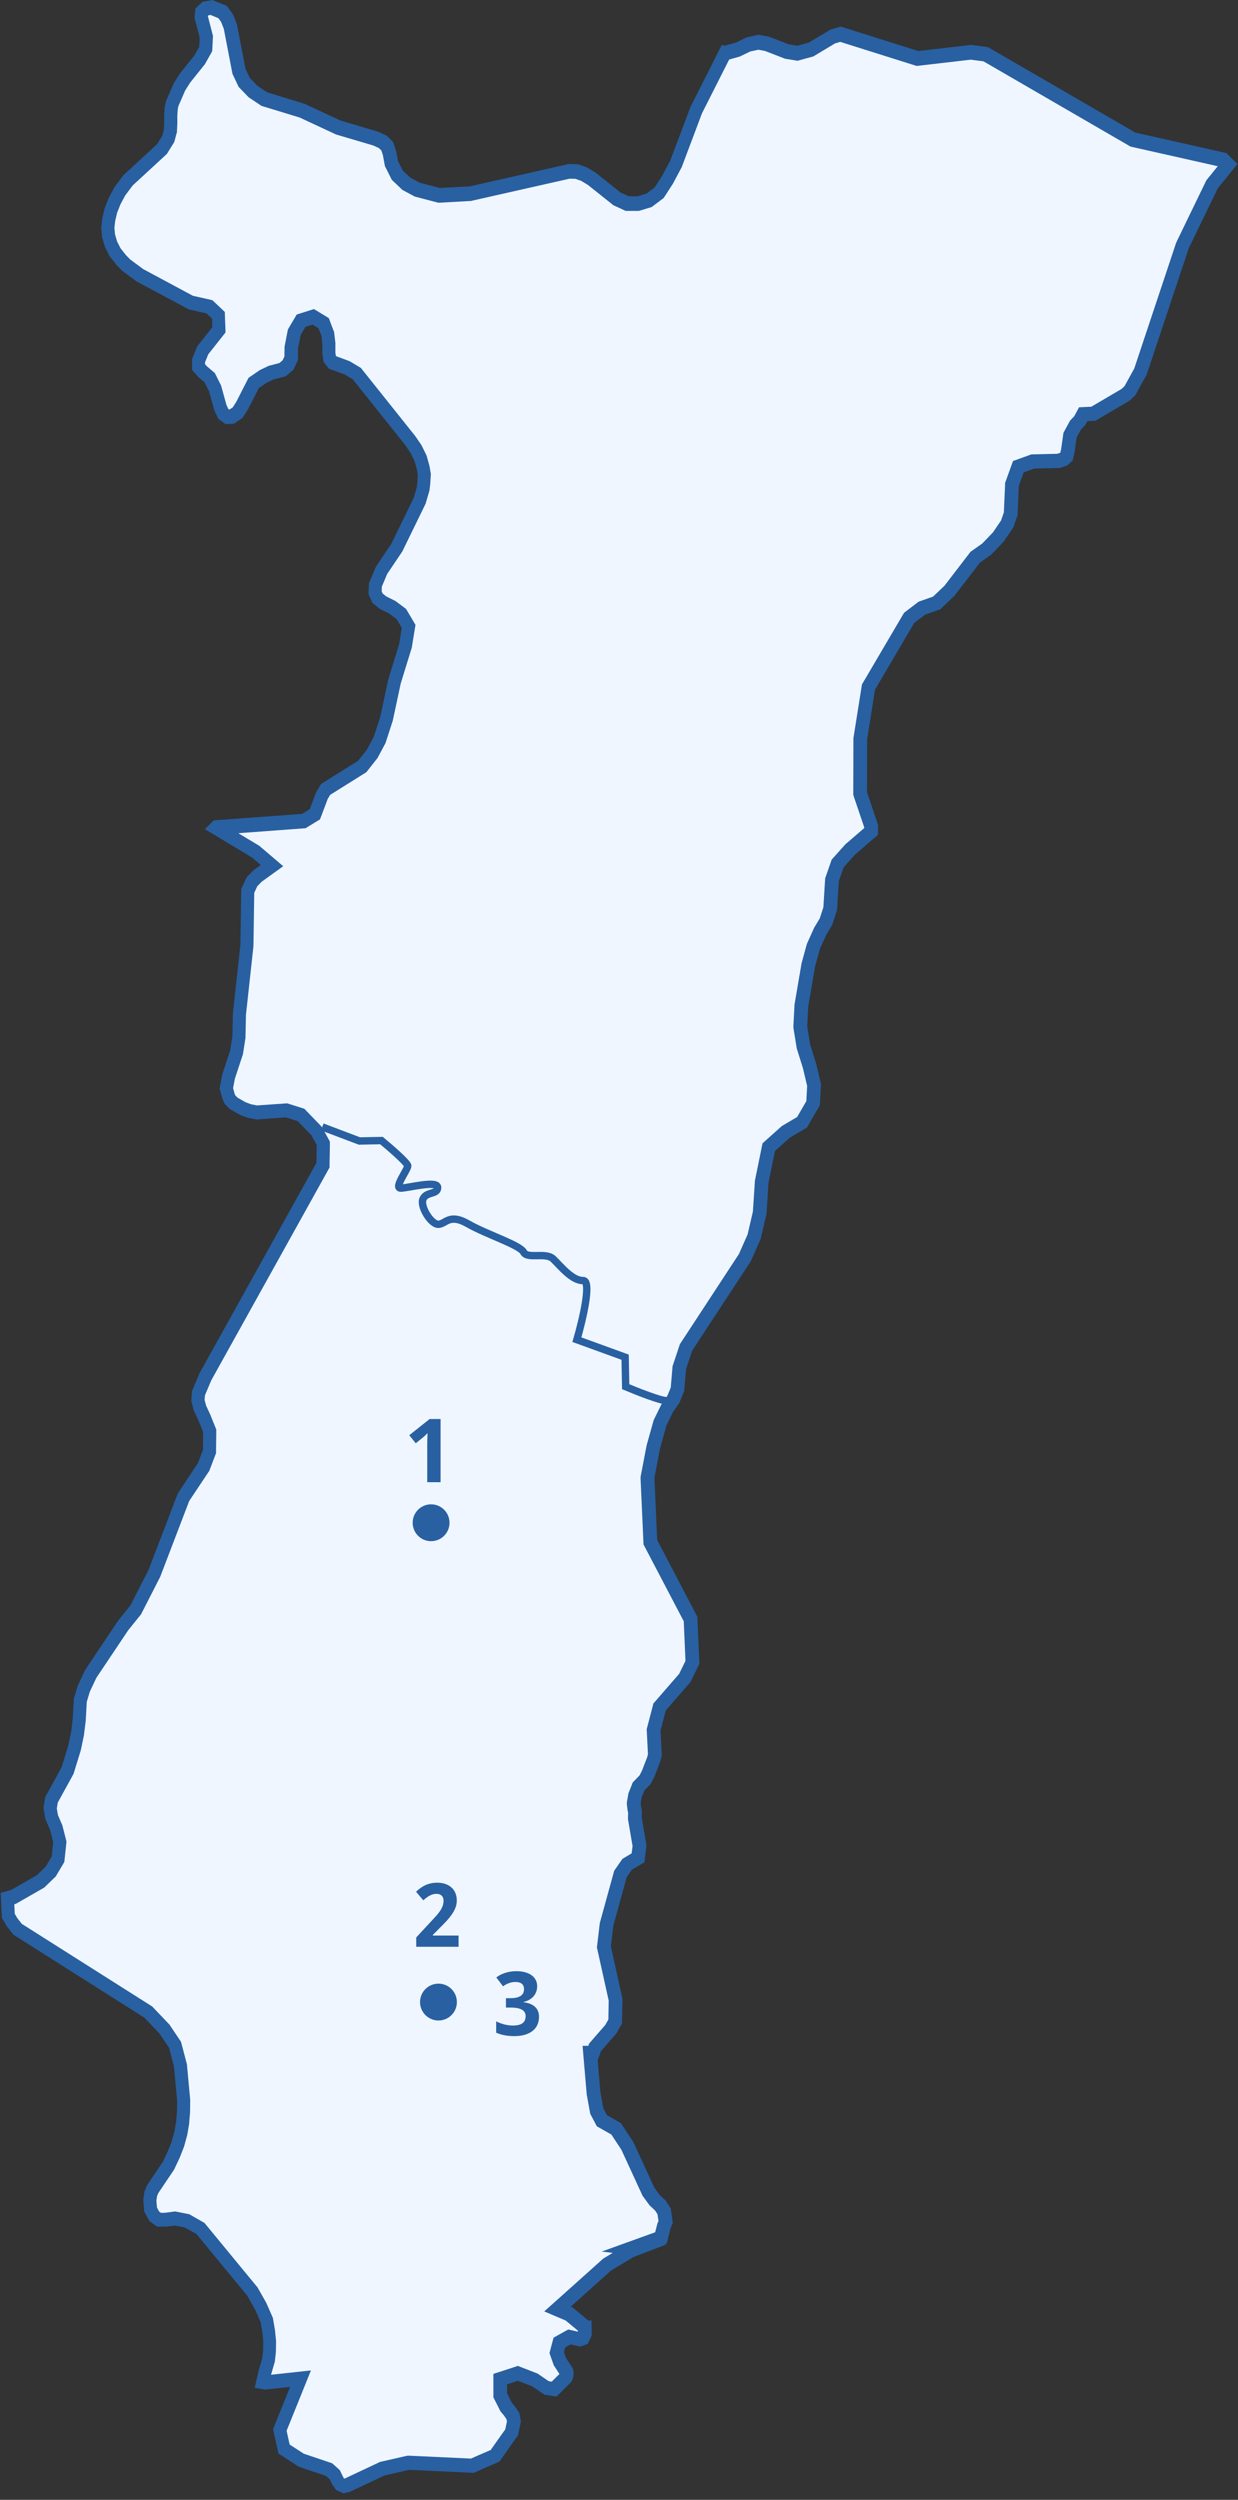 <?xml version="1.0" encoding="UTF-8"?>
<svg xmlns="http://www.w3.org/2000/svg" width="168" height="339" viewBox="0 0 168 339" fill="none">
  <rect x="0" y="0" width="168" height="339" fill="#333333" stroke="none"/>
  <g clip-path="url(#clip0_1_2)">
    <path fill-rule="evenodd" clip-rule="evenodd" d="M46.108 336.907L45.802 336.457L45.397 335.617L44.606 334.913L40.818 333.642L38.505 332.127L37.929 329.547L40.737 322.588L35.878 323.115L35.599 323.057L35.887 321.806L36.4 320.017L36.535 318.903L36.544 317.515L36.418 316.205L36.148 314.631L35.329 312.804L34.187 310.78L27.142 302.238L25.324 301.202L23.669 300.879L22.346 301.055L21.509 301.045L20.87 300.586L20.367 299.667L20.259 298.377L20.384 297.527L20.654 296.891L22.814 293.695L23.489 292.258L24.073 290.763L24.478 289.277L24.73 287.84L24.838 286.374L24.865 284.879L24.415 280.099L23.678 277.313L22.256 275.192L20.061 272.896L2.327 261.655L1.553 260.668L1.058 259.837L0.95 257.491L1.769 257.257L5.422 255.165L6.798 253.826L7.798 252.145L8.04 249.78L7.554 247.864L6.924 246.398L6.726 245.195L6.916 244.062L9.093 240.103L10.056 236.966L10.451 235.05L10.667 233.251L10.82 230.583L11.288 229.019L12.242 226.996L16.669 220.389L18.342 218.316L20.888 213.341L24.829 203.049L27.547 198.964L28.357 196.843L28.383 194.037L27.699 192.346L27.061 190.958L26.781 189.913L26.863 188.935L27.816 186.687L43.751 158.01L43.796 155.048L42.869 153.367L40.773 151.207L38.803 150.581L34.763 150.865L33.773 150.679L32.873 150.347L31.64 149.643L31.137 149.164L30.921 148.685L30.624 147.6L30.921 146.007L32.018 142.684L32.333 140.631L32.405 137.503L33.422 128.218L33.539 120.819L34.115 119.578L34.897 118.776L36.832 117.398L34.627 115.511L29.238 112.266L29.283 112.227L41.151 111.348L42.653 110.439L43.616 107.897L44.111 107.057L49.086 103.958L50.426 102.228L51.444 100.332L52.361 97.507L53.459 92.395L54.926 87.635L55.366 84.957L54.376 83.286L53.126 82.357L51.885 81.742L51.147 81.145L50.814 80.403L50.85 79.347L51.696 77.353L53.747 74.313L56.869 67.921L57.337 66.337L57.427 65.604L57.507 64.354L57.346 63.444L57.004 62.194L56.374 60.913L55.609 59.789L48.349 50.689L47.044 49.907L45.056 49.184L44.66 48.666L44.56 47.923V46.71L44.408 45.312L43.85 43.856L42.428 42.986L40.782 43.514L39.864 45.068L39.459 47.159L39.441 48.606L39.018 49.525L38.262 50.16L36.751 50.551L35.671 51.059L34.367 51.959L32.801 55.018L32.189 55.976L31.397 56.513L30.786 56.543L30.246 56.152L29.85 55.312L29.121 52.682L28.401 51.245L27.421 50.395L26.881 49.789V48.929L27.448 47.521L29.643 44.745L29.571 42.771L28.356 41.618L25.828 41.061L18.909 37.346L17.047 35.958L16.317 35.206L15.544 34.228L14.977 33.114L14.653 31.98L14.554 30.895L14.689 29.781L14.977 28.579L15.481 27.299L16.201 25.949L17.307 24.474L21.914 20.232L22.76 18.863L23.057 17.759L23.093 16.713V15.58L23.156 14.72L23.255 14.222L23.309 14.026L24.271 11.817L25.009 10.654L27.007 8.162L27.834 6.686L27.924 5.034L27.232 2.356L27.304 1.681L27.825 1.193L28.725 1.046L30.192 1.642L30.795 2.472L31.235 3.617L32.405 9.687L33.115 11.182L34.312 12.432L35.842 13.449L40.98 15.023L45.856 17.291L50.976 18.815L51.92 19.245L52.523 19.832L52.838 20.76L53.099 22.187L53.891 23.761L55.106 24.915L56.599 25.716L59.541 26.488L63.797 26.263L77.23 23.233L78.247 23.263L79.227 23.605L80.28 24.24L83.69 26.957L85.094 27.612H86.588L88.045 27.172L89.413 26.146L90.528 24.426L91.698 22.236L94.451 14.935L98.347 7.213L100.111 6.715L101.55 6.021L102.882 5.728L104.043 5.933L106.724 6.979L108.199 7.213L110.044 6.705L112.986 4.945L114.03 4.643L124.467 7.927L131.728 7.087L133.734 7.35L153.699 18.923L165.945 21.669L166.593 22.324L164.442 25.002L160.429 33.272L154.734 50.357L153.276 52.996L152.692 53.533L148.337 56.094L146.951 56.163L146.492 57.013L145.907 57.629L145.161 59.007L144.864 61.147L144.684 61.91L144.324 62.242L143.631 62.487L140.113 62.565L138.152 63.278L137.27 65.692L137.108 69.661L136.64 71.029L135.416 72.818L133.842 74.45L132.303 75.535L128.812 80.08L127.076 81.742L125.051 82.455L123.315 83.775L117.809 93.138L116.693 100.156L116.675 107.594L118.159 111.973V112.726L115.307 115.199L113.625 117.075L112.86 119.265L112.608 123.194L112.041 124.953L111.249 126.244L110.323 128.325L109.639 130.808L108.694 136.34L108.541 139.204L108.982 141.892L109.819 144.57L110.413 147.102L110.278 149.565L108.775 152.155L106.589 153.445L104.267 155.537L103.296 160.258L103.035 164.402L102.27 167.686L101.019 170.501L93.029 182.69L92.121 185.436L91.878 188.359L91.329 189.717L90.483 190.929L89.512 192.904L88.621 196.109L87.802 200.312L88.189 209.099L93.651 219.519L93.902 225.383L92.877 227.494L89.449 231.443L88.629 234.551L88.801 237.953L88.639 238.569L87.901 240.494L87.469 241.325L86.588 242.224L86.12 243.417L85.93 244.443V244.599L86.012 245.244L86.102 245.674L86.075 246.544L86.713 250.298L86.516 251.92L85.031 252.81L84.141 254.1L82.251 260.932L81.891 264.001L83.474 271.156L83.42 274.108L82.845 275.144L80.703 277.597L80.424 278.369H80.046L80.118 279.434L80.496 283.862L80.928 286.257L81.63 287.576L83.555 288.671L85.094 290.988L87.946 297.184L88.792 298.348L89.592 299.1L90.079 299.872L90.286 301.29L90.061 301.837L89.656 303.45L85.868 304.818L86.327 304.867L85.507 305.18L82.341 307.086L75.611 313.116L77.212 313.801L79.309 315.54L79.318 316.469L79.038 317.055L78.616 317.202L77.23 316.889L75.863 317.652L75.512 319.02L75.952 320.252L76.825 321.591L76.87 321.786L76.861 322.04L76.781 322.314L76.699 322.441L75.152 323.966L74.135 323.809L72.552 322.724L70.239 321.835L67.846 322.607V324.816L68.646 326.399L69.096 326.937L69.573 327.66L69.708 328.374L69.394 329.85L68.809 330.681L67.144 333.036L65.164 333.887L64.067 334.375L55.394 333.974L51.858 334.786L47.08 337.024L46.612 337.132L46.108 336.907Z" fill="#EFF6FF"></path>
    <path d="M28.626 2.053L29.634 2.463L30.003 2.971L30.372 3.91L31.496 9.755L31.55 10.018L31.658 10.253L32.243 11.485L32.378 11.778L32.594 12.003L33.62 13.068L33.755 13.205L33.917 13.312L35.248 14.202L35.464 14.348L35.707 14.427L40.674 15.942L45.434 18.16L45.55 18.22L45.667 18.258L50.67 19.734L51.426 20.086L51.749 20.399L51.956 21.024L52.181 22.236L52.235 22.529L52.37 22.793L53.018 24.083L53.171 24.387L53.405 24.611L54.413 25.569L54.593 25.745L54.809 25.862L56.104 26.557L56.284 26.654L56.474 26.704L59.19 27.417L59.442 27.485H59.703L63.761 27.26H63.905L64.04 27.221L77.302 24.231L78.085 24.25L78.859 24.523L79.786 25.081L83.061 27.691L83.231 27.827L83.421 27.915L84.563 28.443L84.905 28.599H86.705L86.938 28.531L88.135 28.169L88.423 28.081L88.675 27.895L89.791 27.055L90.051 26.86L90.241 26.576L91.257 25.002L91.302 24.934L91.347 24.856L92.445 22.793L92.508 22.676L92.553 22.559L95.261 15.365L98.95 8.073L100.264 7.703L100.408 7.663L100.542 7.595L101.82 6.979L102.9 6.744L103.818 6.91L106.337 7.888L106.499 7.956L106.67 7.986L107.875 8.181L108.235 8.24L108.586 8.142L110.152 7.712L110.377 7.653L110.584 7.526L113.319 5.884L114.021 5.679L124.053 8.836L124.395 8.943L124.746 8.904L131.728 8.093L133.464 8.318L153.168 19.734L153.393 19.871L153.645 19.93L165.252 22.54L163.83 24.299L163.695 24.475L163.596 24.68L159.664 32.792L159.611 32.91L159.566 33.037L153.924 49.966L152.593 52.38L152.188 52.751L148.094 55.156L147.41 55.186L146.429 55.234L145.934 56.153L145.79 56.426L145.386 56.856L145.206 57.042L145.08 57.277L144.486 58.371L144.315 58.694L144.261 59.065L143.991 60.942L143.883 61.402L143.487 61.538L140.23 61.617H139.96L139.699 61.714L138.269 62.232L137.468 62.516L137.162 63.366L136.496 65.204L136.388 65.507V65.829L136.226 69.485L135.848 70.579L134.751 72.192L133.293 73.707L131.934 74.665L131.701 74.831L131.53 75.056L128.174 79.426L126.626 80.901L124.907 81.507L124.656 81.595L124.44 81.761L122.964 82.885L122.676 83.11L122.487 83.433L117.17 92.473L116.972 92.806L116.909 93.196L115.838 99.931L115.811 100.098V100.264L115.793 107.448V107.8L115.901 108.132L117.278 112.188V112.296L114.803 114.426L114.713 114.505L114.632 114.593L113.121 116.284L112.86 116.577L112.725 116.958L112.077 118.825L111.978 119.099L111.96 119.392L111.735 123.038L111.24 124.553L110.548 125.696L110.485 125.804L110.431 125.921L109.558 127.866L109.495 128.013L109.45 128.169L108.802 130.525L108.775 130.622L108.757 130.73L107.83 136.154L107.812 136.282V136.409L107.668 139.097V139.321L107.695 139.546L108.1 142.048L108.127 142.195L108.172 142.332L108.964 144.873L109.531 147.258L109.423 149.32L108.172 151.48L106.265 152.604L106.112 152.692L105.977 152.81L103.953 154.618L103.476 155.048L103.341 155.703L102.459 160.033L102.432 160.179V160.326L102.171 164.304L101.451 167.403L100.273 170.061L92.4 182.074L92.256 182.289L92.175 182.543L91.347 185.035L91.267 185.27L91.248 185.524L91.023 188.163L90.573 189.267L89.836 190.323L89.746 190.45L89.683 190.587L88.792 192.405L88.711 192.571L88.657 192.757L87.784 195.875L87.757 195.963L87.739 196.051L86.974 200.048L86.929 200.293V200.537L87.307 208.972L87.325 209.441L87.541 209.852L92.787 219.861L93.021 225.227L92.166 226.986L88.972 230.661L88.666 231.013L88.549 231.472L87.839 234.19L87.757 234.502L87.775 234.825L87.928 237.904L87.82 238.305L87.118 240.123L86.785 240.768L86.138 241.432L85.868 241.706L85.724 242.077L85.364 242.986L85.283 243.182L85.247 243.387L85.103 244.208L85.067 244.404V244.716L85.085 244.844L85.148 245.362V245.459L85.184 245.557L85.238 245.811L85.22 246.447V246.691L85.247 246.867L85.841 250.346L85.715 251.334L84.797 251.881L84.464 252.086L84.23 252.419L83.546 253.406L83.348 253.689L83.258 254.022L81.441 260.609L81.396 260.766L81.378 260.922L81.045 263.737L81 264.089L81.081 264.441L82.601 271.302L82.557 273.863L82.152 274.586L80.199 276.834L79.956 277.108L79.839 277.431H79.057L79.237 279.571L79.615 283.95V284.048L79.641 284.146L80.037 286.325L80.091 286.638L80.235 286.912L80.73 287.85L80.991 288.348L81.459 288.612L82.961 289.463L84.329 291.535L87.109 297.575L87.19 297.761L87.307 297.917L88.045 298.924L88.145 299.061L88.27 299.178L88.918 299.794L89.224 300.273L89.359 301.192L89.269 301.397L89.206 301.544L89.17 301.69L88.909 302.717L81.648 305.336L83.15 305.512L81.98 306.216L81.837 306.304L81.711 306.421L76.222 311.337L73.856 313.449L76.708 314.661L76.771 314.69L78.418 316.058V316.195L77.734 316.039L77.114 315.902L76.546 316.215L75.809 316.625L75.116 317.016L74.9 317.837L74.729 318.473L74.567 319.108L74.783 319.724L75.071 320.535L75.151 320.76L75.278 320.955L75.917 321.933L74.864 322.978L74.459 322.91L73.73 322.412L73.127 322.001L72.957 321.884L72.767 321.806L70.824 321.053L70.275 320.838L69.717 321.024L68.242 321.503L66.955 321.923V325.109L67.18 325.549L67.819 326.81L67.918 327.005L68.062 327.172L68.404 327.582L68.737 328.081L68.791 328.384L68.566 329.449L68.089 330.114L66.586 332.244L64.814 333.007L63.914 333.408L55.546 333.017H55.322L55.097 333.056L51.758 333.818L51.578 333.857L51.417 333.935L46.819 336.095L46.711 336.115H46.693L46.576 335.929L46.288 335.333L46.118 334.981L45.838 334.727L45.325 334.268L45.055 334.033L44.722 333.926L41.214 332.743L39.306 331.502L38.892 329.635L40.962 324.513L42.194 321.454L39.135 321.786L36.778 322.04L37.255 320.398L37.3 320.232L37.318 320.056L37.426 319.088V318.981L37.444 318.873L37.462 317.603V317.485L37.452 317.368L37.327 316.107V316.029L37.309 315.951L37.075 314.582L37.03 314.328L36.93 314.094L36.193 312.422L36.157 312.334L36.112 312.246L35.032 310.34L34.952 310.194L34.843 310.067L27.969 301.72L27.753 301.456L27.465 301.289L25.909 300.4L25.666 300.263L25.396 300.214L24.019 299.941L23.749 299.892L23.479 299.931L22.346 300.078H21.833L21.59 299.902L21.302 299.364L21.222 298.416L21.312 297.82L21.492 297.39L23.552 294.33L23.632 294.203L23.696 294.066L24.343 292.698L24.37 292.639L24.397 292.571L24.937 291.203L24.982 291.095L25.009 290.988L25.387 289.6L25.414 289.502L25.432 289.404L25.657 288.065L25.675 287.967V287.87L25.792 286.452V286.335L25.81 284.967V284.732L25.378 280.089L25.36 279.913L25.315 279.747L24.649 277.216L24.559 276.883L24.37 276.6L23.084 274.684L22.994 274.547L22.877 274.43L20.817 272.27L20.663 272.104L20.474 271.986L2.957 260.893L2.327 260.082L2.003 259.524L1.94 258.234H1.949L2.156 258.176L2.345 258.068L5.809 256.084L5.998 255.976L6.16 255.82L7.365 254.657L7.555 254.481L7.689 254.256L8.508 252.878L8.733 252.497L8.778 252.047L8.985 250.102L9.021 249.731L8.931 249.369L8.508 247.717L8.472 247.561L8.409 247.414L7.86 246.134L7.707 245.234L7.842 244.443L9.885 240.729L9.984 240.543L10.047 240.338L10.964 237.347L10.991 237.249L11.009 237.151L11.396 235.284L11.414 235.196V235.108L11.63 233.398V233.33L11.639 233.261L11.774 230.788L12.188 229.41L13.078 227.524L17.415 221.053L19.025 219.059L19.152 218.903L19.242 218.717L21.716 213.879L21.761 213.781L21.797 213.683L25.675 203.548L28.275 199.648L28.401 199.462L28.482 199.247L29.184 197.409L29.319 197.058V196.676L29.346 194.272V193.852L29.193 193.47L28.59 191.975L28.572 191.926L28.554 191.877L27.969 190.616L27.762 189.844L27.816 189.209L28.68 187.166L44.47 158.772L44.722 158.322V157.795L44.767 155.371V154.813L44.507 154.335L43.777 153.015L43.652 152.79L43.472 152.604L41.627 150.699L41.312 150.366L40.89 150.229L39.28 149.721L38.973 149.623L38.658 149.643L34.888 149.907L34.07 149.75L33.305 149.467L32.235 148.851L31.946 148.568L31.838 148.333L31.631 147.561L31.874 146.281L32.918 143.104L32.972 142.938L32.999 142.762L33.296 140.856L33.314 140.719V140.582L33.377 137.621L34.385 128.394V128.296L34.394 128.198L34.502 121.073L34.915 120.183L35.527 119.558L36.355 118.962L38.433 117.466L36.472 115.795L35.302 114.798L35.185 114.7L35.059 114.622L32.342 112.99L41.061 112.345L41.465 112.315L41.816 112.1L42.869 111.455L43.418 111.123L43.661 110.497L44.471 108.347L44.804 107.79L49.446 104.887L49.716 104.721L49.923 104.457L51.12 102.932L51.228 102.795L51.308 102.649L52.244 100.899L52.325 100.743L52.379 100.567L53.252 97.879L53.288 97.771L53.315 97.664L54.377 92.698L55.825 88.007L55.87 87.87L55.897 87.723L56.257 85.495L56.383 84.742L56.005 84.097L55.303 82.915L55.106 82.582L54.809 82.357L53.774 81.585L53.639 81.487L53.495 81.419L52.415 80.881L51.929 80.491L51.794 80.178L51.813 79.562L52.541 77.832L54.503 74.919L54.583 74.802L54.647 74.675L57.697 68.429L57.769 68.273L57.814 68.107L58.228 66.689L58.282 66.523L58.3 66.347L58.38 65.692V65.634L58.39 65.575L58.453 64.519L58.471 64.275L58.426 64.031L58.3 63.298L58.282 63.2L58.255 63.102L57.949 61.988L57.895 61.802L57.814 61.626L57.256 60.493L57.193 60.365L57.112 60.248L56.383 59.183L56.338 59.124L56.293 59.065L49.185 50.161L48.978 49.897L48.699 49.731L47.602 49.076L47.458 48.988L47.305 48.93L45.64 48.314L45.568 48.226L45.514 47.826V46.506L45.37 45.294L45.343 45.03L45.244 44.785L44.858 43.769L44.624 43.143L44.084 42.811L43.265 42.313L42.599 41.912L41.87 42.146L40.908 42.449L40.26 42.655L39.9 43.27L39.252 44.365L39.072 44.668L39 45.02L38.65 46.838L38.613 47.024V47.209L38.595 48.343L38.352 48.861L37.912 49.233L36.67 49.555L36.508 49.595L36.355 49.663L35.41 50.113L35.284 50.171L35.167 50.249L34.115 50.972L33.728 51.236L33.503 51.676L32.09 54.442L31.595 55.234L31.163 55.527H31.083L30.983 55.459L30.732 54.921L30.057 52.478L30.003 52.282L29.913 52.106L29.328 50.933L29.148 50.581L28.86 50.337L28.068 49.663L27.825 49.389V49.125L28.266 48.04L30.146 45.665L30.606 45.079L30.579 44.306L30.534 43.143L30.507 42.303L29.922 41.746L29.175 41.042L28.815 40.709L28.356 40.602L26.179 40.113L19.422 36.487L17.667 35.187L17.055 34.552L16.345 33.652L15.877 32.714L15.607 31.776L15.526 30.896L15.634 29.948L15.886 28.873L16.345 27.71L17.002 26.488L18.018 25.139L22.472 21.034L22.661 20.858L22.796 20.633L23.498 19.5L23.651 19.245L23.731 18.952L23.956 18.112L24.02 17.887V17.652L24.064 16.724V15.619L24.119 14.837L24.19 14.456L24.217 14.368L25.127 12.276L25.792 11.221L27.708 8.826L27.808 8.699L27.888 8.562L28.563 7.36L28.797 6.94L28.824 6.451L28.887 5.21L28.905 4.887L28.825 4.574L28.221 2.238V2.131L28.284 2.081L28.698 2.013M28.888 0L27.51 0.235L26.52 1.144L26.395 2.404L27.097 5.102L27.034 6.343L26.359 7.546L24.379 10.018L23.579 11.289L22.562 13.625L22.472 13.928L22.346 14.554L22.283 15.551V16.645L22.247 17.574L22.022 18.414L21.32 19.548L16.75 23.761L15.544 25.364L14.761 26.83L14.203 28.238L13.888 29.567L13.735 30.847L13.852 32.137L14.23 33.457L14.878 34.757L15.778 35.891L16.561 36.702L18.541 38.168L25.621 41.961L28.023 42.498L28.77 43.202L28.815 44.365L26.764 46.965L26.062 48.695V50.161L26.89 51.099L27.771 51.862L28.356 53.035L29.085 55.645L29.625 56.798L30.605 57.511L31.748 57.462L32.908 56.68L33.674 55.478L35.122 52.634L36.175 51.911L37.12 51.461L38.748 51.041L39.818 50.141L40.431 48.822L40.449 47.239L40.799 45.421L41.447 44.326L42.41 44.023L43.229 44.521L43.616 45.538L43.751 46.75V47.981L43.904 49.066L44.624 49.995L46.774 50.787L47.872 51.442L54.98 60.346L55.708 61.411L56.266 62.545L56.572 63.659L56.698 64.392L56.635 65.448L56.555 66.103L56.14 67.52L53.09 73.766L51.02 76.835L50.067 79.093L50.013 80.579L50.535 81.751L51.525 82.563L52.785 83.188L53.819 83.96L54.521 85.143L54.161 87.371L52.685 92.151L51.605 97.204L50.733 99.892L49.797 101.642L48.6 103.167L43.58 106.304L42.914 107.409L42.032 109.725L40.98 110.37L29.004 111.25L27.807 112.442L34.223 116.303L35.393 117.3L34.438 117.984L33.485 118.952L32.738 120.545L32.621 128.12L31.604 137.445L31.541 140.504L31.244 142.41L30.156 145.714L29.796 147.61L30.183 149.008L30.507 149.731L31.227 150.425L32.621 151.217L33.647 151.588L34.807 151.813L38.793 151.529L40.403 152.038L42.248 153.944L42.977 155.263L42.941 157.687L27.097 186.179L26.062 188.632L25.954 189.971L26.296 191.271L26.962 192.698L27.564 194.194L27.547 196.598L26.845 198.436L24.128 202.521L20.168 212.872L17.694 217.71L16.03 219.773L11.567 226.439L10.55 228.599L10.02 230.358L9.867 233.085L9.669 234.796L9.282 236.663L8.364 239.653L6.151 243.671L5.899 245.156L6.151 246.662L6.798 248.167L7.221 249.819L7.014 251.764L6.196 253.142L4.99 254.305L1.526 256.289L0.096 256.69L0.257 260.091L0.905 261.196L1.814 262.359L19.593 273.619L21.653 275.779L22.94 277.695L23.606 280.226L24.037 284.869L24.02 286.237L23.912 287.655L23.687 288.994L23.309 290.382L22.769 291.75L22.121 293.118L19.961 296.334L19.601 297.184L19.44 298.289L19.575 299.911L20.285 301.221L21.329 301.954H22.489L23.741 301.808L25.117 302.081L26.674 302.971L33.548 311.318L34.628 313.224L35.365 314.895L35.599 316.264L35.725 317.524L35.707 318.795L35.599 319.763L35.086 321.522L34.565 323.809L35.932 324.054L39.369 323.682L37.057 329.41L37.785 332.714L40.521 334.502L44.237 335.763L44.749 336.223L45.109 336.946L45.604 337.669L46.585 338.119L47.422 337.933L52.19 335.695L55.528 334.932L64.292 335.343L65.561 334.776L67.774 333.818L69.582 331.257L70.293 330.26L70.689 328.374L70.482 327.24L69.862 326.311L69.447 325.823L68.809 324.562V323.34L70.284 322.861L72.228 323.614L72.831 324.024L73.883 324.738L75.512 325.002L77.437 323.096L77.671 322.754L77.824 322.197L77.842 321.669L77.716 321.16L76.816 319.782L76.528 318.971L76.699 318.336L77.437 317.925L78.742 318.218L79.749 317.857L80.299 316.703L80.271 314.67L79.839 314.69L77.743 312.94L77.446 312.813L82.935 307.897L85.967 306.079L90.447 304.359L90.168 304.329L90.483 304.212L90.996 302.169L91.302 301.426L91.023 299.501L90.357 298.445L89.53 297.663L88.792 296.657L85.949 290.479L84.249 287.909L82.368 286.843L81.873 285.905L81.477 283.725L81.099 279.346H81.126L81.566 278.134L83.654 275.74L84.41 274.391L84.473 271.058L82.899 263.952L83.231 261.137L85.049 254.549L85.733 253.562L87.443 252.546L87.73 250.268L87.082 246.476L87.109 245.577L87.001 245.059L86.938 244.541L87.082 243.71L87.442 242.801L88.288 241.941L88.81 240.934L89.593 238.901L89.827 237.982H89.8L89.638 234.669L90.348 231.951L93.713 228.081L94.91 225.618L94.631 219.245L89.179 208.835L88.809 200.4L89.575 196.403L90.447 193.285L91.338 191.467L92.202 190.225L92.85 188.622L93.102 185.661L93.929 183.168L101.892 171.019L103.215 168.038L104.024 164.578L104.285 160.414L105.167 156.084L107.192 154.276L109.504 152.907L111.258 149.887L111.411 147.023L110.764 144.277L109.945 141.667L109.54 139.165L109.684 136.477L110.611 131.052L111.258 128.697L112.131 126.752L112.941 125.403L113.589 123.409L113.832 119.49L114.479 117.623L115.991 115.932L119.14 113.214V111.817L117.656 107.438L117.674 100.254L118.744 93.519L124.062 84.479L125.537 83.354L127.607 82.621L129.541 80.774L132.987 76.288L134.49 75.232L136.181 73.472L137.522 71.508L138.089 69.866L138.251 65.898L138.916 64.06L140.347 63.542L143.865 63.464L144.855 63.112L145.566 62.437L145.826 61.294L146.105 59.329L146.699 58.235L147.284 57.619L147.554 57.111L148.652 57.061L153.267 54.344L154.041 53.641L155.616 50.777L161.32 33.662L165.252 25.55L167.735 22.47L167.915 22.246L166.44 20.76L154.077 17.984L134.076 6.392L131.799 6.089L124.611 6.92L114.102 3.607L112.707 4.007L109.774 5.767L108.208 6.197L107.003 6L104.33 4.964L102.927 4.71L101.334 5.062L99.877 5.766L98.374 6.196L97.951 6.088L93.705 14.484L90.951 21.786L89.854 23.848L88.837 25.422L87.721 26.262L86.524 26.624H85.337L84.194 26.096L80.82 23.408L79.642 22.695L78.454 22.275L77.204 22.235L63.734 25.275L59.676 25.49L56.959 24.777L55.663 24.083L54.656 23.125L54.008 21.835L53.756 20.475L53.342 19.245L52.46 18.385L51.318 17.857L46.198 16.342L41.331 14.074L36.256 12.52L34.924 11.63L33.899 10.565L33.314 9.333L32.154 3.303L31.622 1.953L30.794 0.81L28.87 0.02L28.888 0Z" fill="#2860A2"></path>
    <path d="M43.731 152.824L48.768 154.728L51.767 154.671C52.953 155.649 55.326 157.704 55.333 158.104C55.343 158.604 53.391 161.142 54.39 161.123C55.39 161.104 59.37 160.028 59.389 161.028C59.408 162.028 57.899 161.556 57.418 162.566C56.937 163.575 58.484 166.046 59.484 166.027C60.484 166.008 60.956 164.499 63.484 165.951C66.012 167.403 70.539 168.818 71.058 169.808C71.577 170.798 74.058 169.751 75.076 170.732C76.095 171.713 77.633 173.684 79.133 173.656C80.332 173.633 79.067 178.991 78.285 181.673L84.831 184.049L84.907 188.049C86.419 188.687 89.644 189.959 90.444 189.944" stroke="#2860A2"></path>
    <circle cx="58.5" cy="206.5" r="2.5" fill="#2860A2"></circle>
    <circle cx="59.5" cy="271.5" r="2.5" fill="#2860A2"></circle>
    <path d="M59.787 201H57.977V196.043C57.977 195.941 57.977 195.82 57.977 195.68C57.98 195.535 57.984 195.387 57.988 195.234C57.996 195.078 58.002 194.922 58.006 194.766C58.014 194.609 58.02 194.467 58.023 194.338C58.004 194.361 57.971 194.396 57.924 194.443C57.877 194.49 57.824 194.543 57.766 194.602C57.707 194.656 57.647 194.713 57.584 194.771C57.522 194.83 57.461 194.883 57.402 194.93L56.418 195.721L55.539 194.631L58.299 192.434H59.787V201Z" fill="#2860A2"></path>
    <path d="M62.228 264H56.48V262.74L58.496 260.566C58.75 260.293 58.98 260.041 59.188 259.811C59.395 259.58 59.572 259.355 59.721 259.137C59.869 258.918 59.984 258.695 60.066 258.469C60.148 258.242 60.19 257.998 60.19 257.736C60.19 257.447 60.102 257.223 59.926 257.062C59.754 256.902 59.522 256.822 59.228 256.822C58.92 256.822 58.623 256.898 58.338 257.051C58.053 257.203 57.754 257.42 57.441 257.701L56.457 256.535C56.633 256.375 56.816 256.223 57.008 256.078C57.199 255.93 57.41 255.799 57.641 255.686C57.871 255.572 58.125 255.482 58.402 255.416C58.68 255.346 58.99 255.311 59.334 255.311C59.744 255.311 60.111 255.367 60.435 255.48C60.764 255.594 61.043 255.756 61.273 255.967C61.504 256.174 61.68 256.426 61.801 256.723C61.926 257.02 61.988 257.354 61.988 257.725C61.988 258.061 61.93 258.383 61.812 258.691C61.695 258.996 61.535 259.297 61.332 259.594C61.129 259.887 60.893 260.18 60.623 260.473C60.357 260.762 60.072 261.057 59.768 261.357L58.736 262.395V262.477H62.228V264Z" fill="#2860A2"></path>
    <path d="M72.894 269.35C72.894 269.646 72.846 269.914 72.748 270.152C72.654 270.387 72.523 270.594 72.356 270.773C72.191 270.949 71.996 271.098 71.769 271.219C71.547 271.336 71.305 271.426 71.043 271.488V271.523C71.734 271.609 72.258 271.82 72.613 272.156C72.969 272.488 73.147 272.938 73.147 273.504C73.147 273.879 73.078 274.227 72.941 274.547C72.809 274.863 72.602 275.139 72.32 275.373C72.043 275.607 71.691 275.791 71.266 275.924C70.844 276.053 70.346 276.117 69.772 276.117C69.311 276.117 68.877 276.078 68.471 276C68.064 275.926 67.686 275.811 67.334 275.654V274.113C67.51 274.207 67.695 274.289 67.891 274.359C68.086 274.43 68.281 274.49 68.477 274.541C68.672 274.588 68.863 274.623 69.051 274.646C69.242 274.67 69.422 274.682 69.59 274.682C69.926 274.682 70.205 274.65 70.428 274.588C70.65 274.525 70.828 274.438 70.961 274.324C71.094 274.211 71.188 274.076 71.242 273.92C71.301 273.76 71.33 273.586 71.33 273.398C71.33 273.223 71.293 273.064 71.219 272.924C71.148 272.779 71.031 272.658 70.867 272.561C70.707 272.459 70.496 272.381 70.234 272.326C69.973 272.271 69.65 272.244 69.268 272.244H68.658V270.973H69.256C69.615 270.973 69.914 270.941 70.152 270.879C70.391 270.812 70.58 270.725 70.721 270.615C70.865 270.502 70.967 270.371 71.025 270.223C71.084 270.074 71.113 269.916 71.113 269.748C71.113 269.443 71.018 269.205 70.826 269.033C70.639 268.861 70.34 268.775 69.93 268.775C69.742 268.775 69.566 268.795 69.402 268.834C69.242 268.869 69.092 268.916 68.951 268.975C68.814 269.029 68.688 269.092 68.57 269.162C68.457 269.229 68.353 269.295 68.26 269.361L67.346 268.154C67.51 268.033 67.688 267.922 67.879 267.82C68.074 267.719 68.285 267.631 68.512 267.557C68.738 267.479 68.982 267.418 69.244 267.375C69.506 267.332 69.785 267.311 70.082 267.311C70.504 267.311 70.887 267.357 71.231 267.451C71.578 267.541 71.875 267.674 72.121 267.85C72.367 268.021 72.557 268.234 72.689 268.488C72.826 268.738 72.894 269.025 72.894 269.35Z" fill="#2860A2"></path>
  </g>
  <defs>
    <clipPath id="clip0_1_2">
      <rect width="168" height="339" fill="white"></rect>
    </clipPath>
  </defs>
</svg>
